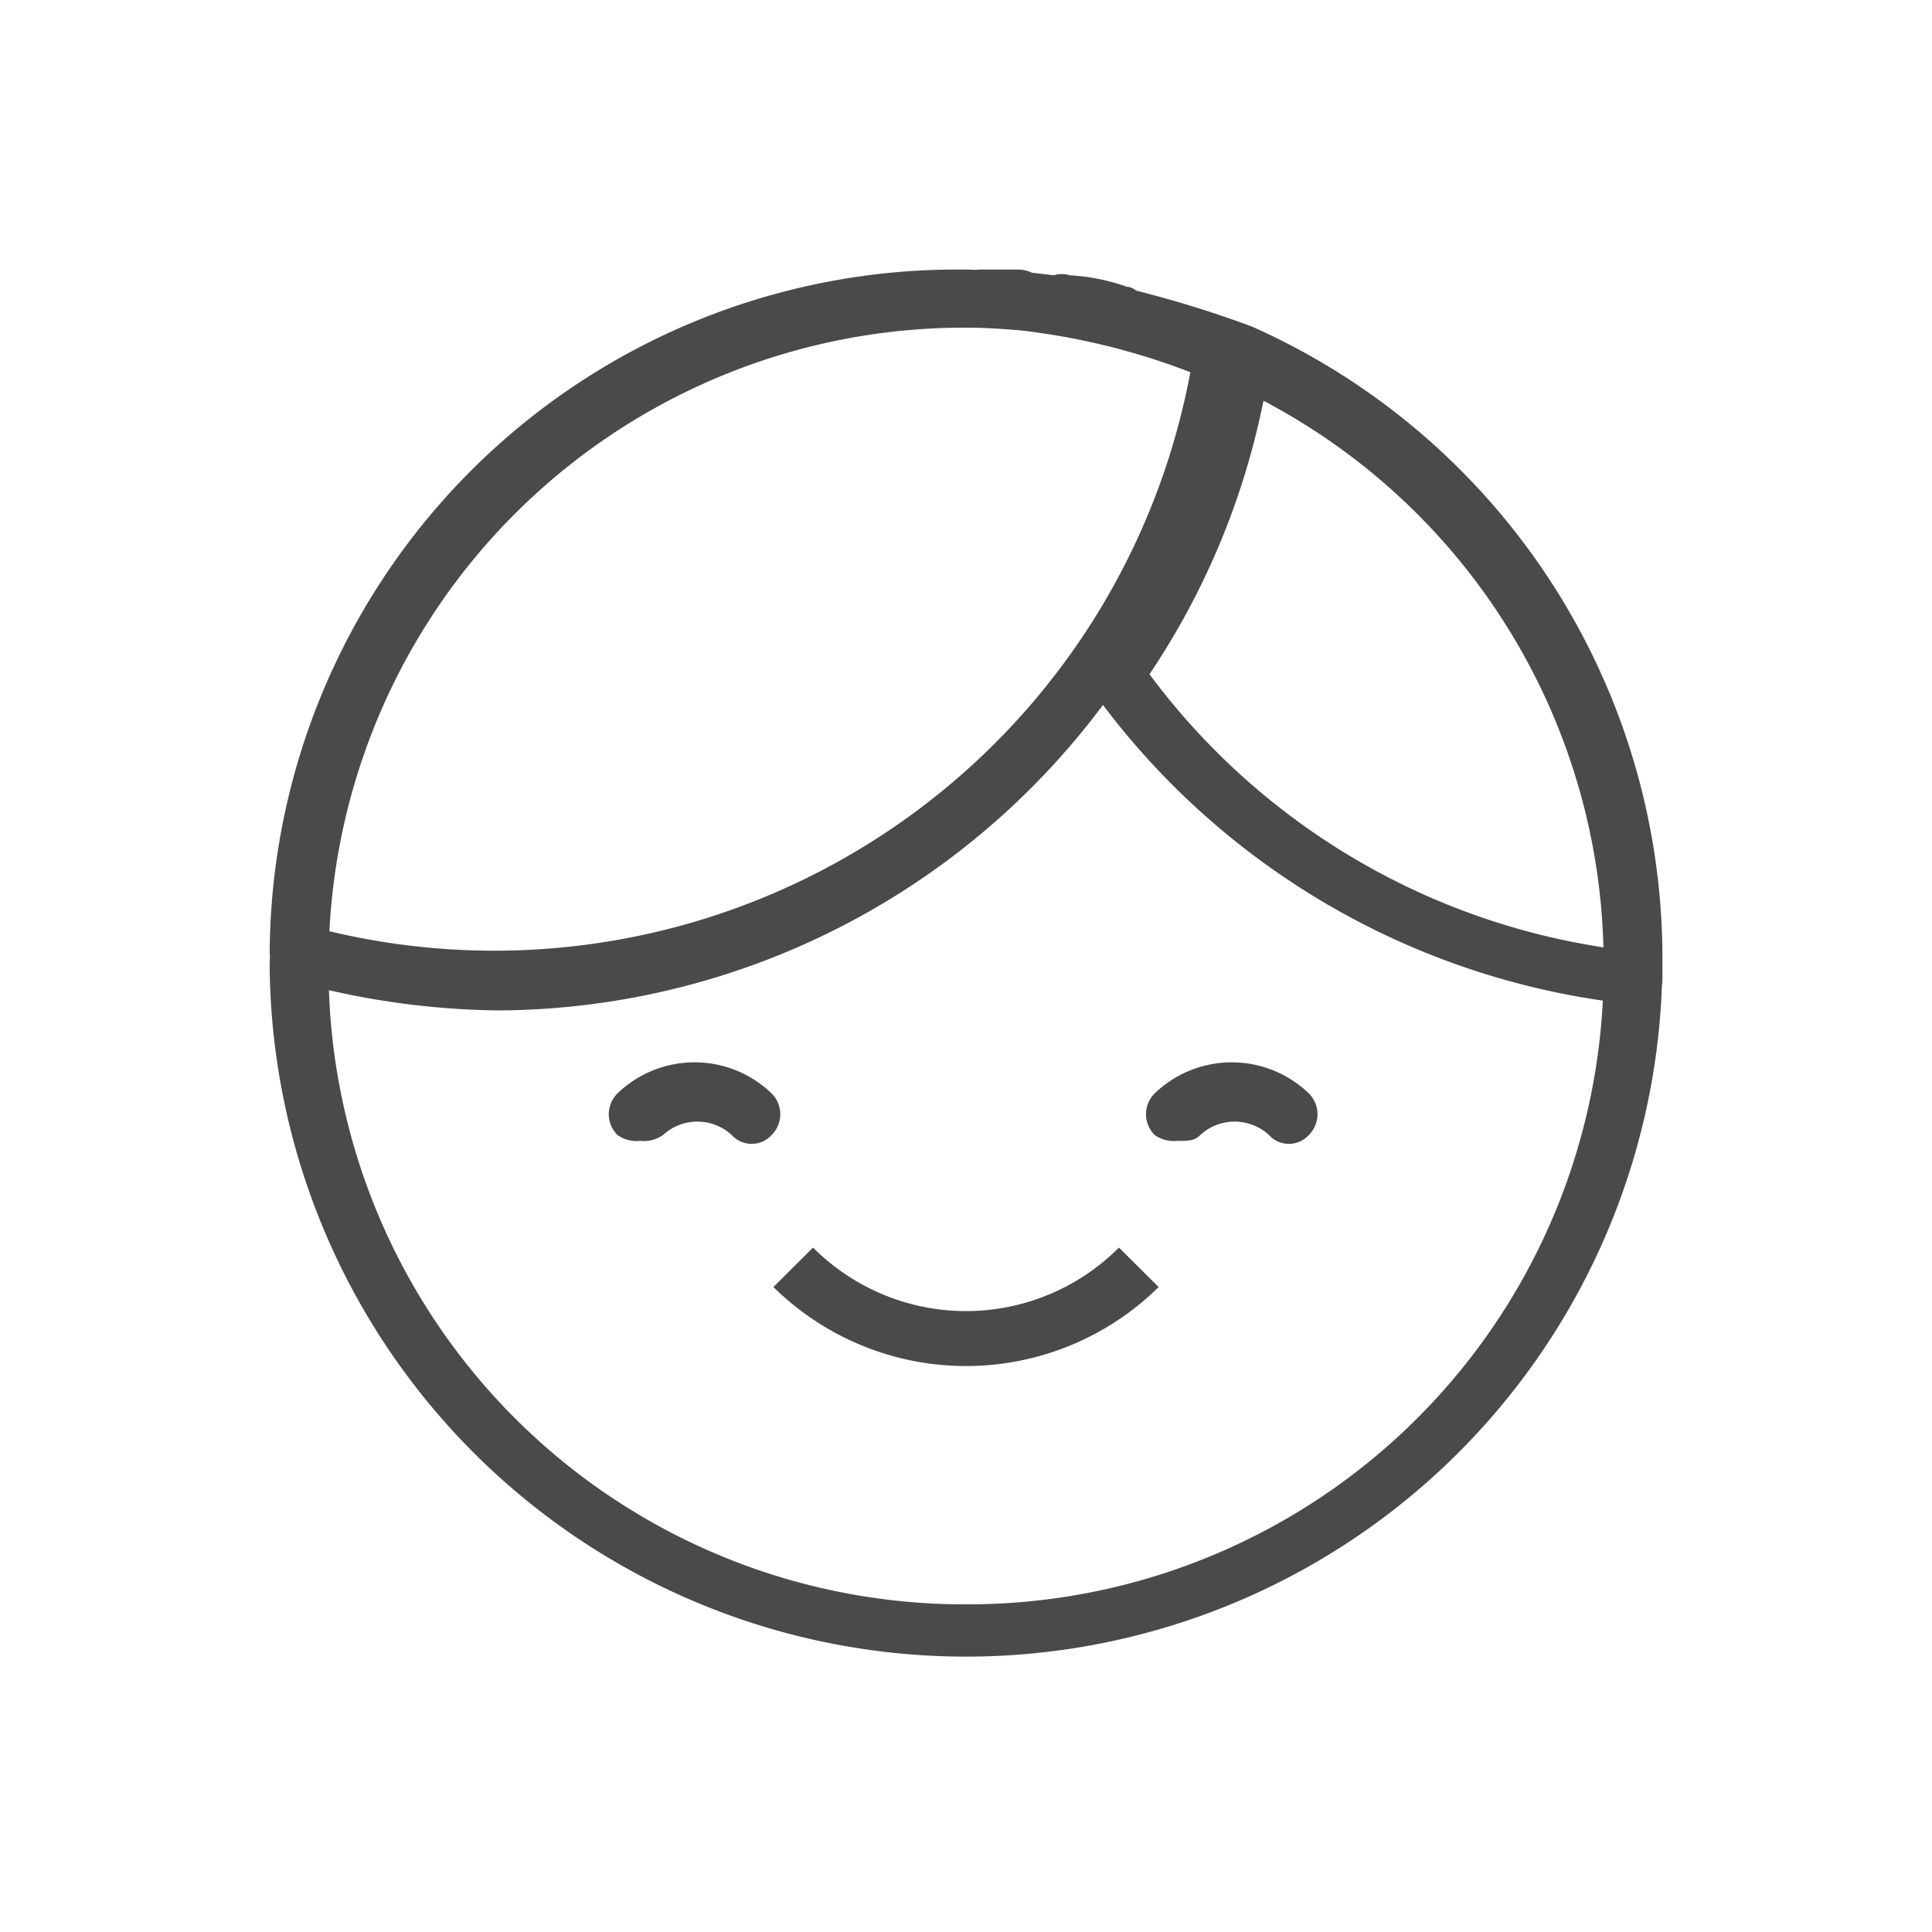 <?xml version="1.0" encoding="UTF-8"?> <svg xmlns="http://www.w3.org/2000/svg" id="Ebene_1" data-name="Ebene 1" width="23mm" height="23mm" viewBox="0 0 65.197 65.197"><title>m71_Iconset_feste_Zaehne_square</title><path d="M42.252,11.022a37.016,37.016,0,0,0-3.91-1.214.552.552,0,0,0-.32-.133A6.848,6.848,0,0,0,36.1,9.291a.891.891,0,0,0-.541,0c-.244-.031-.488-.062-.734-.086a1.032,1.032,0,0,0-.455-.109H33.022c-.014,0-.03.009-.044.01-.127,0-.252-.01-.38-.01-.053,0-.106,0-.16,0s-.121,0-.182,0A23.186,23.186,0,0,0,9.1,32.175c0,.014.009.028.01.042,0,.128-.01.254-.01.381a23.5,23.5,0,0,0,46.985.623.6.6,0,0,0,.015-.084v-.962A23.329,23.329,0,0,0,42.252,11.022Zm-9.654.035c.616,0,1.22.041,1.822.091a23.219,23.219,0,0,1,5.749,1.412A23.892,23.892,0,0,1,11.116,31.425,21.456,21.456,0,0,1,32.6,11.057Zm10.038,2.469c.025.013.051.023.076.036.124.063.242.134.364.2A21.453,21.453,0,0,1,54.109,31.969a23.473,23.473,0,0,1-15.318-9.217A25.548,25.548,0,0,0,42.636,13.526ZM32.6,54.14A21.459,21.459,0,0,1,11.1,33.415a26.977,26.977,0,0,0,5.72.683,25.613,25.613,0,0,0,20.4-10.309,25.735,25.735,0,0,0,16.869,9.978A21.458,21.458,0,0,1,32.6,54.14Z" style="fill:#4a4a4a"></path><path d="M27.437,42.1,26.1,43.432a9.257,9.257,0,0,0,13,0L37.76,42.1A7.286,7.286,0,0,1,27.437,42.1Z" style="fill:#4a4a4a"></path><path d="M26.041,36.9a3.751,3.751,0,0,0-5.207,0,.991.991,0,0,0,0,1.4,1.129,1.129,0,0,0,.772.2,1.128,1.128,0,0,0,.771-.2,1.712,1.712,0,0,1,2.314,0,.909.909,0,0,0,1.35,0A.991.991,0,0,0,26.041,36.9Z" style="fill:#4a4a4a"></path><path d="M38.963,36.9a.991.991,0,0,0,0,1.4,1.126,1.126,0,0,0,.771.2c.386,0,.579,0,.772-.2a1.712,1.712,0,0,1,2.314,0,.909.909,0,0,0,1.35,0,.991.991,0,0,0,0-1.4A3.751,3.751,0,0,0,38.963,36.9Z" style="fill:#4a4a4a"></path></svg> 